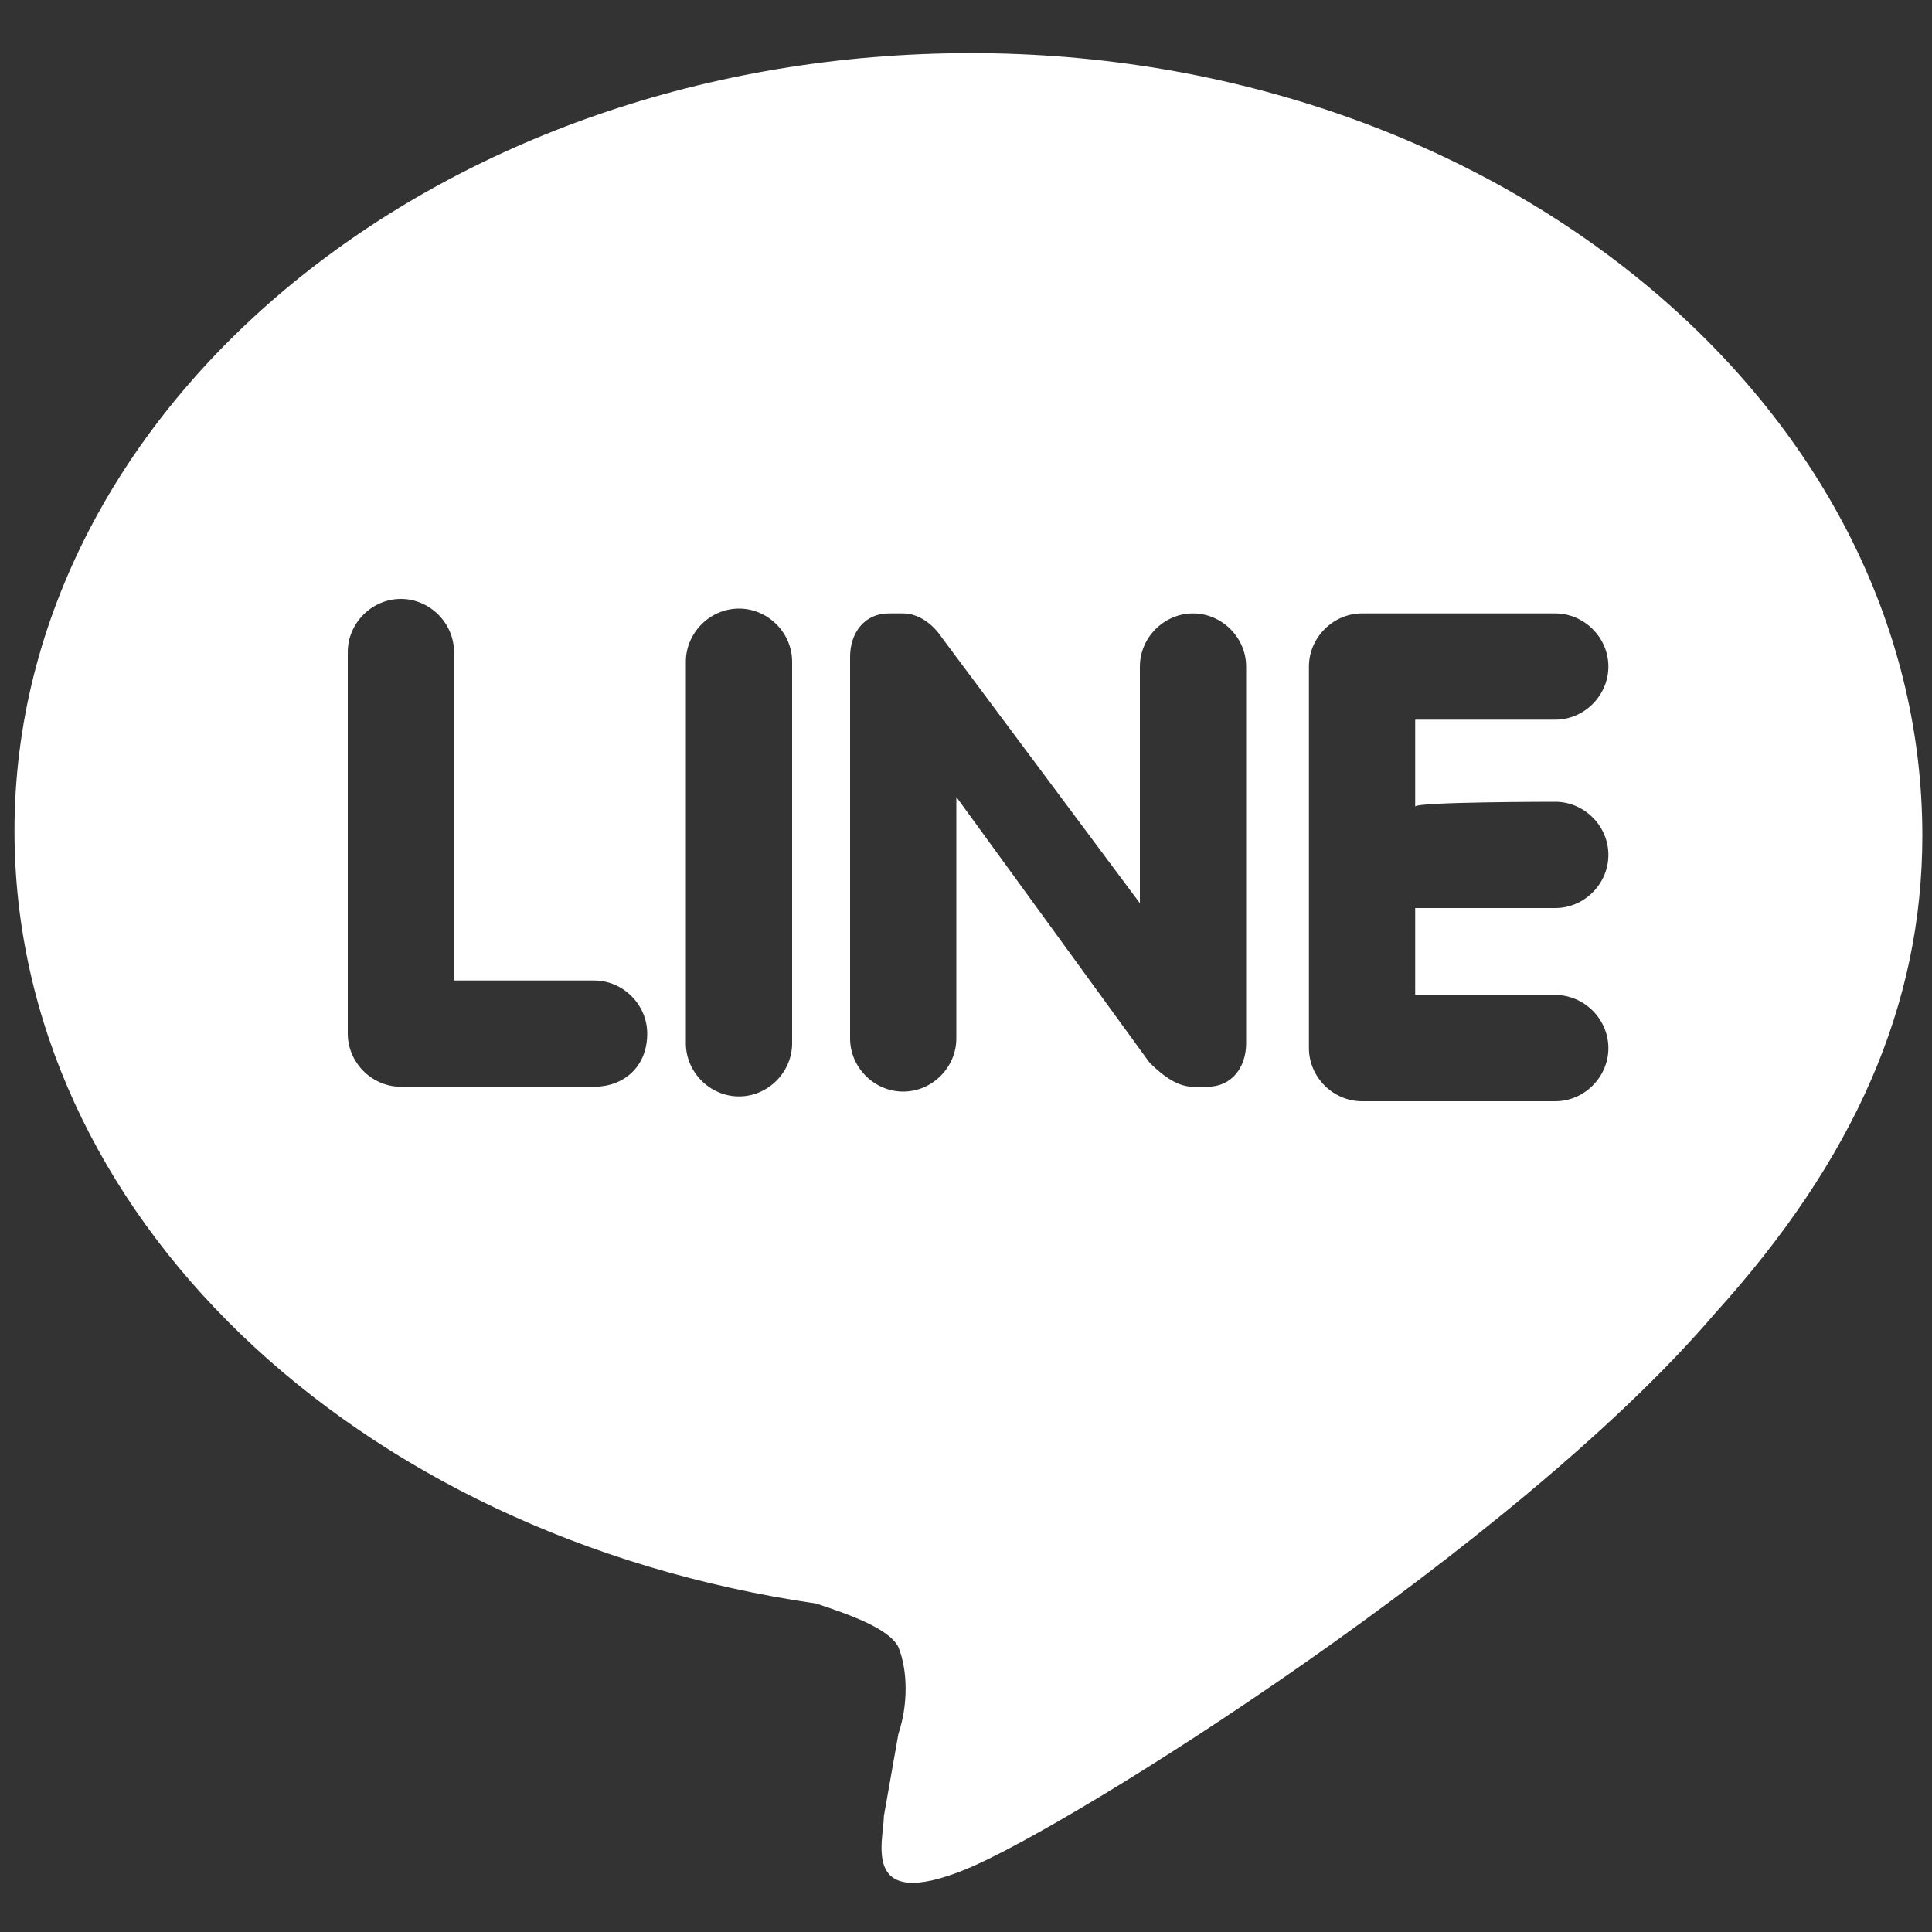 <?xml version="1.0" encoding="utf-8"?>
<!-- Generator: Adobe Illustrator 25.4.1, SVG Export Plug-In . SVG Version: 6.00 Build 0)  -->
<!DOCTYPE svg PUBLIC "-//W3C//DTD SVG 1.1//EN" "http://www.w3.org/Graphics/SVG/1.1/DTD/svg11.dtd">
<svg version="1.1" id="圖層_1" xmlns:x="http://ns.adobe.com/Extensibility/1.0/" xmlns:i="http://ns.adobe.com/AdobeIllustrator/10.0/" xmlns:graph="http://ns.adobe.com/Graphs/1.0/"
	 xmlns="http://www.w3.org/2000/svg" xmlns:xlink="http://www.w3.org/1999/xlink" x="0px" y="0px" viewBox="0 0 40 40"
	 style="enable-background:new 0 0 40 40;" xml:space="preserve">
<rect x="0" y="0" width="40" height="40" fill="#333333" stroke="none"/>
<style type="text/css">
	.st0{fill:#FFFFFF;}
</style>
<g>
	<path class="st0" d="M20.1,1.1C9.1,1.1,0.3,8.4,0.3,17.2c0,7.9,7,14.6,16.6,16c0.6,0.2,1.5,0.5,1.7,0.9c0.2,0.5,0.2,1.2,0,1.8
		l-0.3,1.7c0,0.5-0.5,2,1.7,1.1s11.4-6.7,15.5-11.5c2.9-3.2,4.3-6.4,4.3-9.9C39.8,8.4,31,1.1,20.1,1.1L20.1,1.1z M12.3,22.5h-4
		c-0.6,0-1.1-0.5-1.1-1.1v-7.9c0-0.6,0.5-1.1,1.1-1.1s1.1,0.5,1.1,1.1v6.8h2.9c0.6,0,1.1,0.5,1.1,1.1C13.4,22.1,12.9,22.5,12.3,22.5
		z M16.4,21.6c0,0.6-0.5,1.1-1.1,1.1c-0.6,0-1.1-0.5-1.1-1.1v-7.9c0-0.6,0.5-1.1,1.1-1.1c0.6,0,1.1,0.5,1.1,1.1V21.6z M25.8,21.6
		c0,0.5-0.3,0.9-0.8,0.9c-0.2,0-0.2,0-0.3,0c-0.3,0-0.6-0.2-0.9-0.5l-4-5.5v5c0,0.6-0.5,1.1-1.1,1.1c-0.6,0-1.1-0.5-1.1-1.1v-7.9
		c0-0.5,0.3-0.9,0.8-0.9c0.2,0,0.2,0,0.3,0c0.3,0,0.6,0.2,0.8,0.5l4.1,5.5v-4.9c0-0.6,0.5-1.1,1.1-1.1c0.6,0,1.1,0.5,1.1,1.1V21.6z
		 M32.2,16.6c0.6,0,1.1,0.5,1.1,1.1c0,0.6-0.5,1.1-1.1,1.1h-2.9v1.8h2.9c0.6,0,1.1,0.5,1.1,1.1c0,0.6-0.5,1.1-1.1,1.1h-4
		c-0.6,0-1.1-0.5-1.1-1.1v-7.9c0-0.6,0.5-1.1,1.1-1.1h4c0.6,0,1.1,0.5,1.1,1.1c0,0.6-0.5,1.1-1.1,1.1h-2.9v1.8
		C29.3,16.6,32.2,16.6,32.2,16.6z"/>
</g>
</svg>
